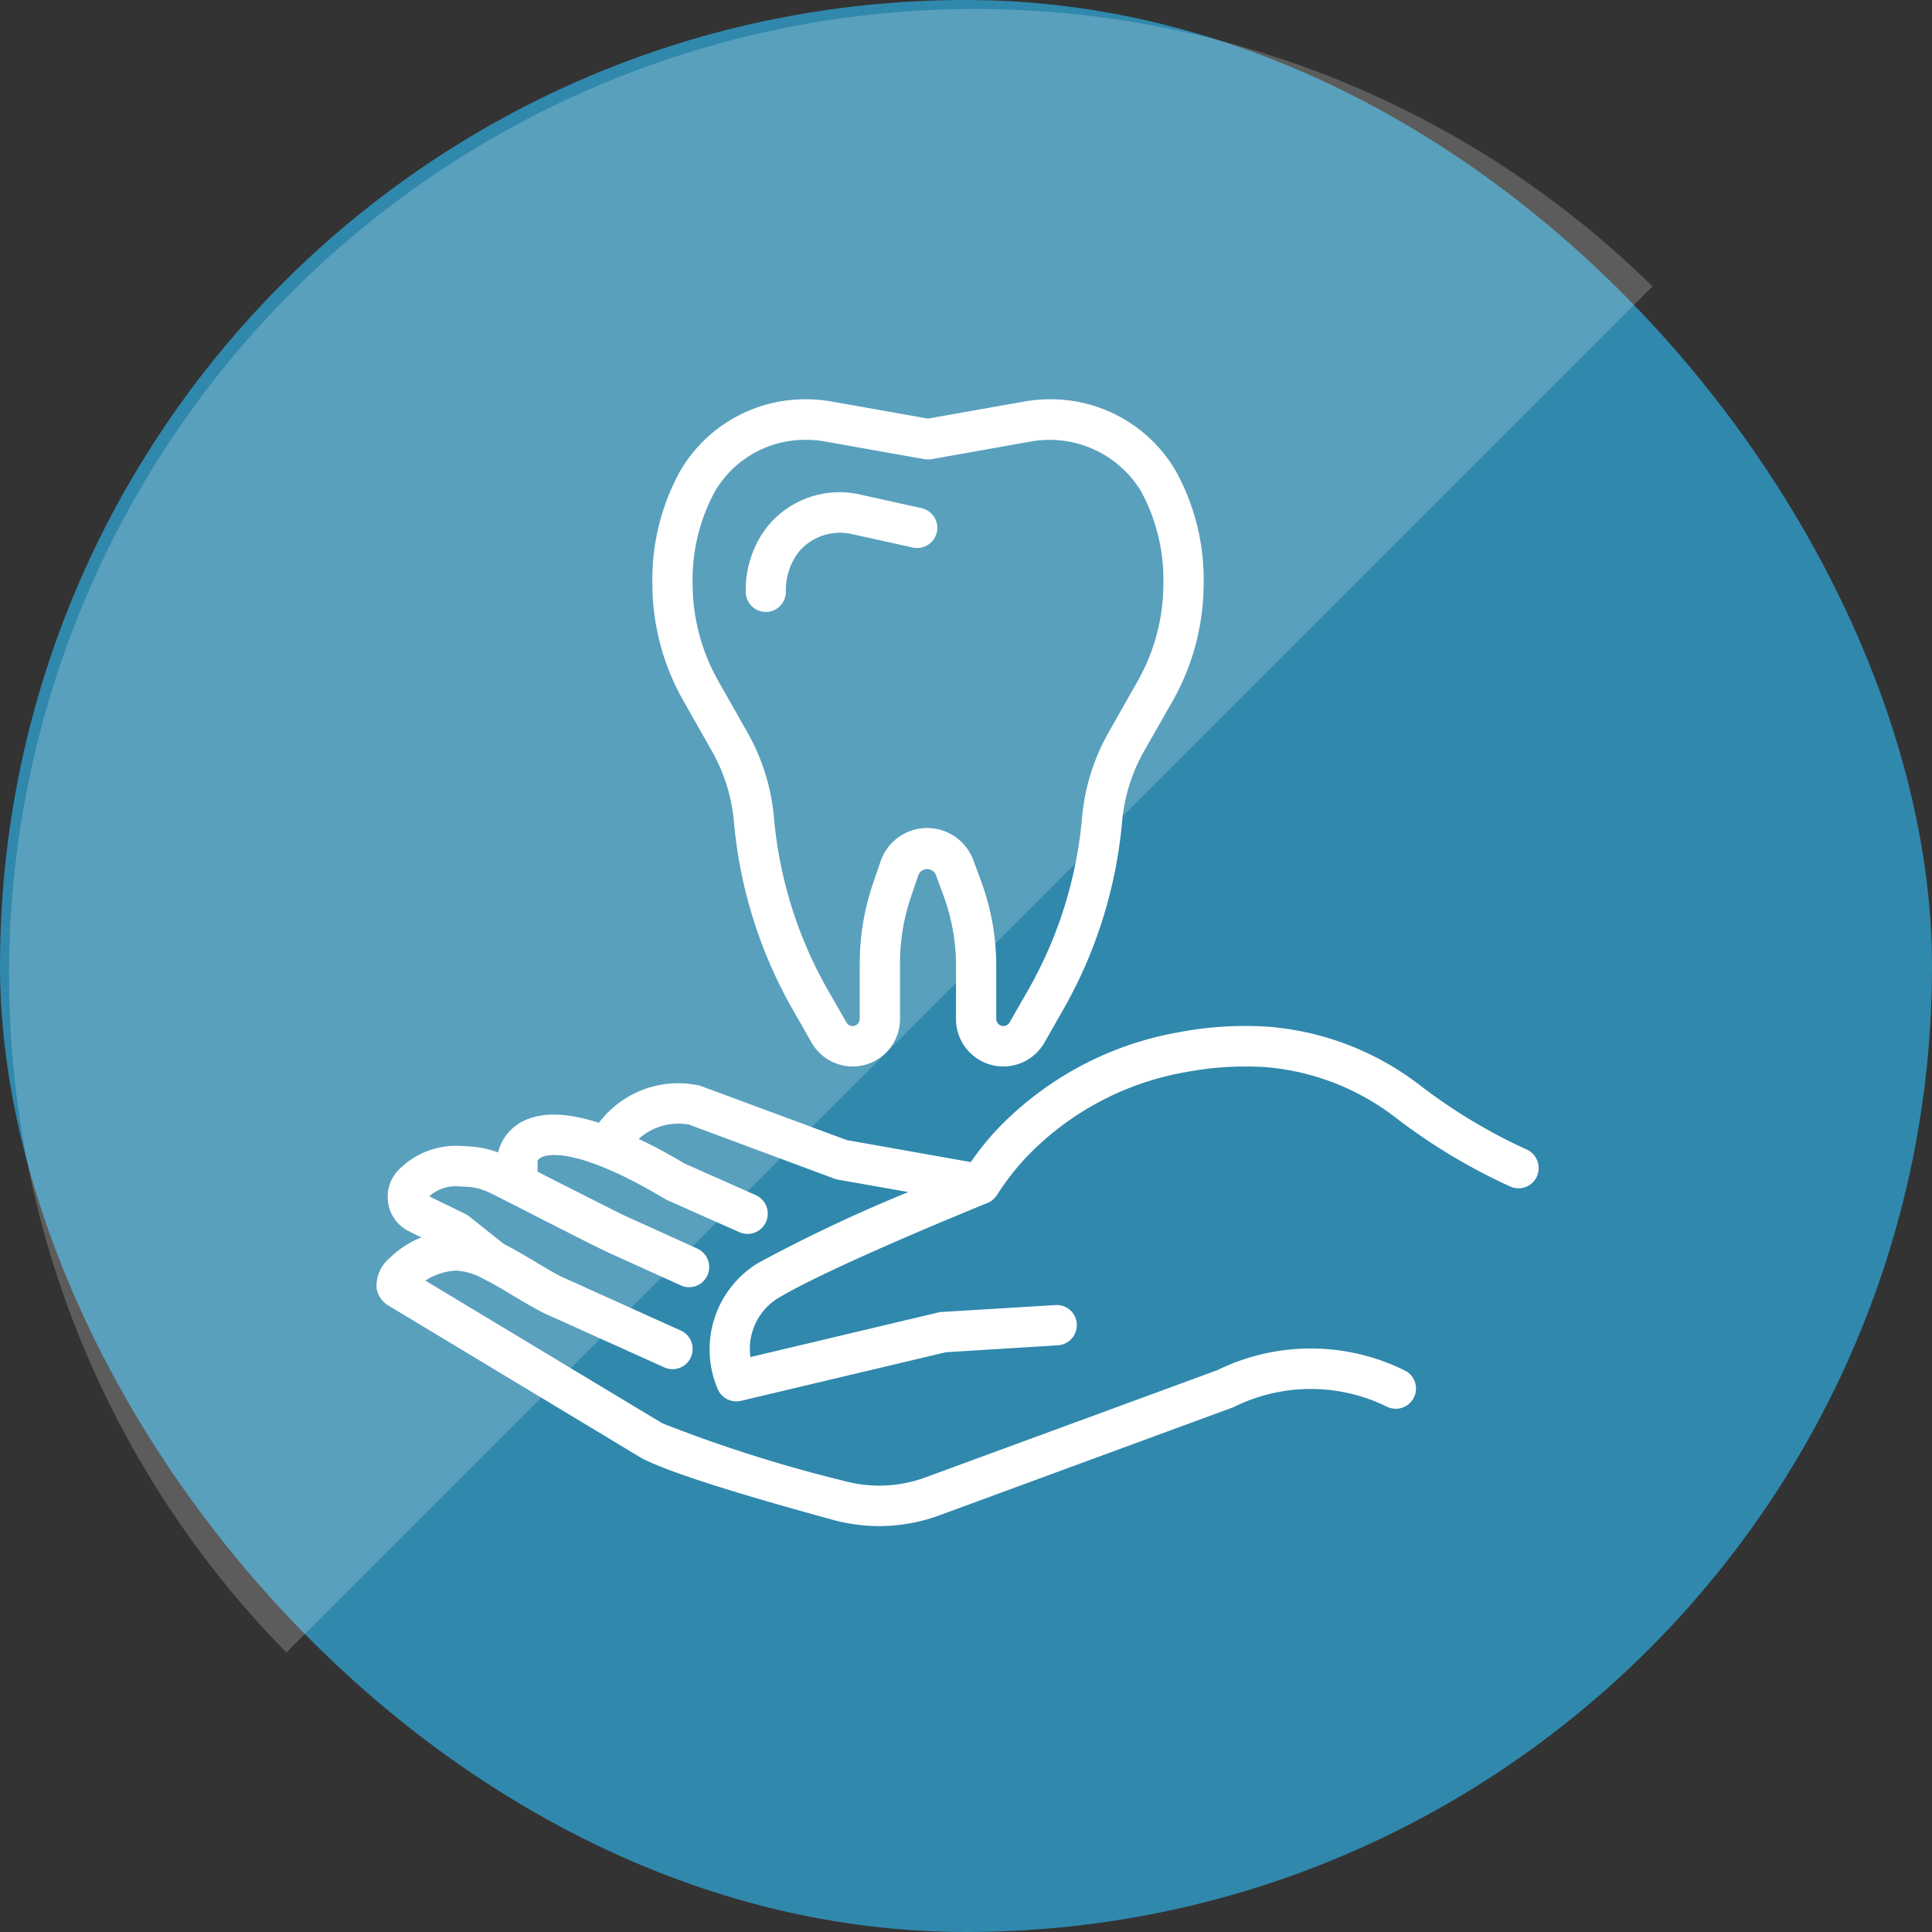 <svg id="icn_doctor06.svg" xmlns="http://www.w3.org/2000/svg" width="120" height="120" viewBox="0 0 120 120">
  <rect x="0" y="0" width="120" height="120" fill="#333333" stroke="none"/>
  <defs>
    <style>
      .cls-1 {
        fill: #3088ad;
      }

      .cls-2, .cls-3 {
        fill: #fff;
        fill-rule: evenodd;
      }

      .cls-2 {
        opacity: 0.2;
      }
    </style>
  </defs>
  <rect id="長方形_730" data-name="長方形 730" class="cls-1" width="120" height="120" rx="60" ry="60"/>
  <path id="長方形_730-2" data-name="長方形 730" class="cls-2" d="M1404.79,9205.64a60,60,0,0,1,84.85-84.85" transform="translate(-1387 -9103)"/>
  <path id="シェイプ_675" data-name="シェイプ 675" class="cls-3" d="M1441.62,9197.79a10.916,10.916,0,0,0,3.73-.67l18.19-6.69a0.612,0.612,0,0,0,.12-0.05,10.729,10.729,0,0,1,9.52.01,1.255,1.255,0,0,0,1.09-2.26,13.176,13.176,0,0,0-11.65-.03l-18.13,6.66a8.289,8.289,0,0,1-5.07.22,87.353,87.353,0,0,1-11.29-3.58l-14.71-8.86a3.836,3.836,0,0,1,1.92-.62,3.877,3.877,0,0,1,1.71.53,0.488,0.488,0,0,1,.07.03c0.6,0.3,1.23.68,1.82,1.04,0.61,0.36,1.23.73,1.89,1.06l7.43,3.35a1.241,1.241,0,0,0,1.65-.63,1.257,1.257,0,0,0-.63-1.66l-7.38-3.33c-0.53-.26-1.09-0.6-1.68-0.96-0.64-.37-1.28-0.76-1.92-1.08l-2.16-1.72a1.644,1.644,0,0,0-.22-0.14l-2.25-1.1a0.053,0.053,0,0,1,.02-0.03,2.461,2.461,0,0,1,1.83-.59l0.59,0.03a3.71,3.71,0,0,1,1.3.36c1.01,0.5,2.12,1.07,3.23,1.64,1.4,0.71,2.8,1.43,4.04,2.03l4.61,2.09a1.145,1.145,0,0,0,.51.11,1.249,1.249,0,0,0,1.14-.74,1.264,1.264,0,0,0-.63-1.66l-4.57-2.07c-1.19-.59-2.58-1.3-3.97-2-0.47-.24-0.93-0.47-1.38-0.71v-0.68a0.648,0.648,0,0,1,.31-0.24c0.46-.18,2.35-0.52,7.61,2.62,0.04,0.02.09,0.05,0.13,0.07l4.5,2a1.255,1.255,0,0,0,1.64-.65,1.26,1.26,0,0,0-.64-1.66l-4.42-1.96c-1.02-.61-1.96-1.11-2.85-1.53a3.678,3.678,0,0,1,3.12-.89l9.04,3.36a1.8,1.8,0,0,0,.22.06l4.37,0.77a95.752,95.752,0,0,0-9.32,4.4,6.281,6.281,0,0,0-2.52,7.84,1.251,1.251,0,0,0,1.15.76,1.428,1.428,0,0,0,.29-0.03l12.73-3.02,6.96-.43a1.254,1.254,0,0,0,1.17-1.33,1.241,1.241,0,0,0-1.33-1.17l-7.06.43a0.761,0.761,0,0,0-.21.03l-11.67,2.77a3.7,3.7,0,0,1,1.75-3.68c3.42-2.03,12.88-5.85,12.97-5.89a1.122,1.122,0,0,0,.33-0.2,0.022,0.022,0,0,0,.02-0.02,1.253,1.253,0,0,0,.24-0.27,16.531,16.531,0,0,1,1.7-2.22,17.968,17.968,0,0,1,10.04-5.42,19.753,19.753,0,0,1,4.92-.31,15.251,15.251,0,0,1,8.2,3.21,36.569,36.569,0,0,0,7.03,4.21,1.256,1.256,0,0,0,1.65-.63,1.272,1.272,0,0,0-.63-1.67,33.939,33.939,0,0,1-6.54-3.92,17.746,17.746,0,0,0-9.54-3.71,22,22,0,0,0-5.56.35,20.488,20.488,0,0,0-11.41,6.19,17.6,17.6,0,0,0-1.48,1.87l-7.71-1.37-9.04-3.35a1.056,1.056,0,0,0-.19-0.06l-0.1-.01a6.153,6.153,0,0,0-6.06,2.35c-1.95-.63-3.5-0.68-4.65-0.13a2.938,2.938,0,0,0-1.61,1.97,5.8,5.8,0,0,0-1.65-.36c-0.2-.02-0.42-0.03-0.63-0.04a4.971,4.971,0,0,0-3.64,1.24c-0.08.07-.16,0.14-0.23,0.21a2.406,2.406,0,0,0-.68,2.1,2.353,2.353,0,0,0,1.3,1.75l0.76,0.38a5.933,5.933,0,0,0-2,1.31,2.24,2.24,0,0,0-.78,1.85,1.567,1.567,0,0,0,.82,1.12l15.68,9.45a0.925,0.925,0,0,0,.1.05c2.15,1.06,7.6,2.63,11.78,3.77A11.05,11.05,0,0,0,1441.62,9197.79Zm-10.39-48.12a10.851,10.851,0,0,1,1.35,4.31,28.6,28.6,0,0,0,3.65,11.71l1.18,2.07a2.939,2.939,0,0,0,5.49-1.48v-3.44a12.864,12.864,0,0,1,.68-4.13l0.47-1.38a0.587,0.587,0,0,1,1.07-.01l0.47,1.27a12.616,12.616,0,0,1,.79,4.43v3.26a2.939,2.939,0,0,0,5.49,1.48l1.18-2.07a28.646,28.646,0,0,0,3.65-11.71,10.851,10.851,0,0,1,1.35-4.31l1.78-3.12a14.845,14.845,0,0,0,1.93-7.31,13.932,13.932,0,0,0-1.72-6.97,8.975,8.975,0,0,0-7.84-4.47,9.281,9.281,0,0,0-1.58.14l-5.98,1.06-5.98-1.06a9.307,9.307,0,0,0-1.59-.14,8.978,8.978,0,0,0-7.82,4.45,13.936,13.936,0,0,0-1.73,6.99,14.749,14.749,0,0,0,1.94,7.31Zm0.19-16.17a6.475,6.475,0,0,1,5.66-3.18,6.382,6.382,0,0,1,1.15.1l6.19,1.1a1.621,1.621,0,0,0,.44,0l6.19-1.1a6.638,6.638,0,0,1,6.82,3.09,11.521,11.521,0,0,1,1.39,5.73,12.319,12.319,0,0,1-1.6,6.07l-1.77,3.12a13.1,13.1,0,0,0-1.68,5.33,26.255,26.255,0,0,1-3.32,10.68l-1.18,2.06a0.454,0.454,0,0,1-.39.23,0.446,0.446,0,0,1-.44-0.45v-3.26a15.245,15.245,0,0,0-.95-5.31l-0.47-1.27a3.058,3.058,0,0,0-5.77.07l-0.47,1.38a15.386,15.386,0,0,0-.82,4.95v3.44a0.446,0.446,0,0,1-.44.45,0.454,0.454,0,0,1-.39-0.23l-1.18-2.06a26.255,26.255,0,0,1-3.32-10.68,13.1,13.1,0,0,0-1.68-5.33l-1.77-3.12a12.319,12.319,0,0,1-1.6-6.07A11.432,11.432,0,0,1,1431.42,9133.5Zm3.15,7.51h0a1.244,1.244,0,0,0,1.24-1.26,3.958,3.958,0,0,1,.69-2.32c0.06-.08.12-0.15,0.17-0.22a3.361,3.361,0,0,1,3.28-1.03l3.75,0.83a1.253,1.253,0,0,0,.53-2.45l-3.75-.83a5.771,5.771,0,0,0-5.71,1.85c-0.1.12-.19,0.24-0.29,0.37a6.433,6.433,0,0,0-1.16,3.8A1.253,1.253,0,0,0,1434.57,9141.01Z" transform="translate(-1387 -9103)"/>
</svg>

